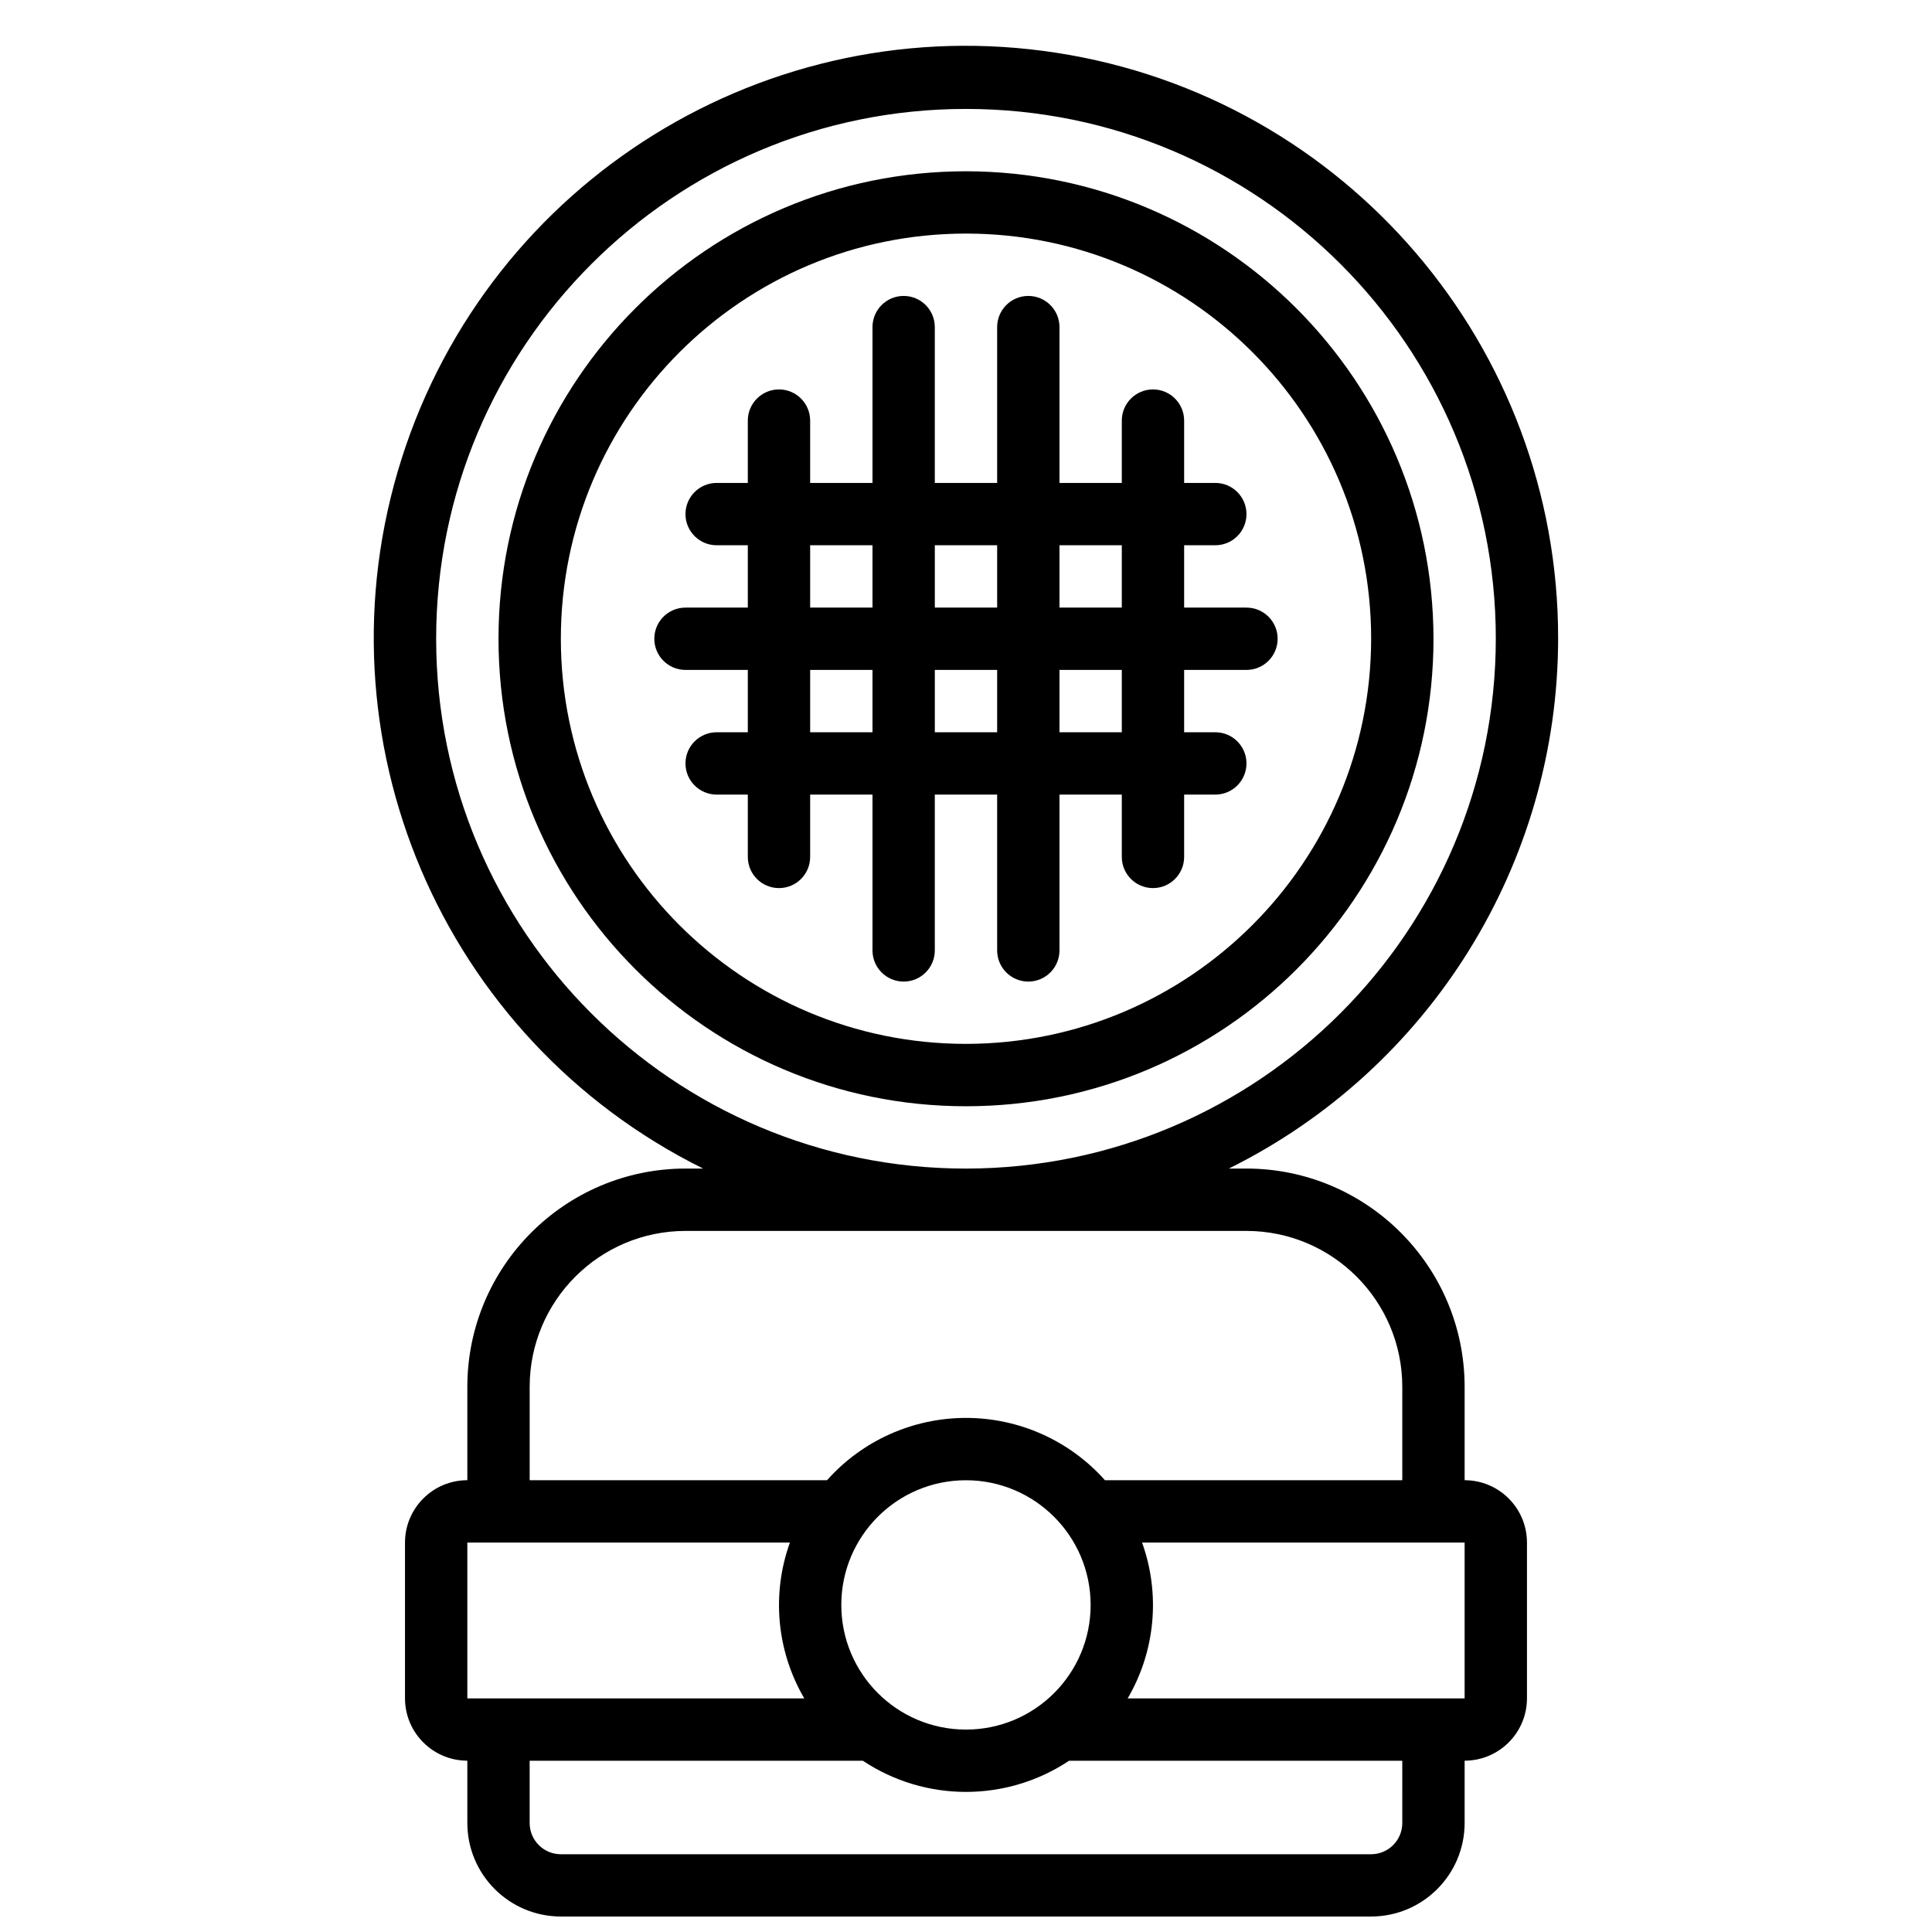 <?xml version="1.0" encoding="UTF-8"?>
<!-- Uploaded to: ICON Repo, www.iconrepo.com, Generator: ICON Repo Mixer Tools -->
<svg width="800px" height="800px" version="1.1" viewBox="144 144 512 512" xmlns="http://www.w3.org/2000/svg">
 <defs>
  <clipPath id="a">
   <path d="m243 156h314v495.9h-314z"/>
  </clipPath>
 </defs>
 <g clip-path="url(#a)">
  <path d="m556.92 313.28c0.105-77.441-56.301-143.38-132.82-155.27-76.52-11.898-150.28 33.809-173.69 107.62-23.406 73.816 10.531 153.67 79.926 188.05h-4.676c-31.914 0.035-57.773 25.898-57.812 57.812v24.777c-9.117 0.012-16.508 7.402-16.52 16.52v41.297c0.012 9.117 7.402 16.508 16.52 16.516v16.52c0.016 13.68 11.102 24.762 24.777 24.777h214.74c13.68-0.016 24.762-11.098 24.777-24.777v-16.52c9.121-0.008 16.508-7.398 16.52-16.516v-41.297c-0.012-9.117-7.398-16.508-16.52-16.52v-24.777c-0.035-31.914-25.898-57.777-57.812-57.812h-4.672c53.375-26.453 87.176-80.836 87.262-140.41zm-289.07 239.52h85.484c-4.914 13.648-3.516 28.777 3.812 41.297h-89.297zm165.18 16.52c0 18.246-14.789 33.035-33.035 33.035s-33.039-14.789-33.039-33.035 14.793-33.039 33.039-33.039c18.234 0.02 33.016 14.801 33.035 33.039zm82.59 57.812c-0.004 4.559-3.699 8.254-8.258 8.262h-214.74c-4.559-0.008-8.254-3.703-8.258-8.262v-16.52h88.293c16.559 11.016 38.109 11.016 54.668 0h88.293zm16.52-33.035h-89.297c7.332-12.52 8.727-27.645 3.816-41.297h85.48zm-57.812-123.89c22.797 0.023 41.27 18.5 41.293 41.293v24.777h-78.793c-9.359-10.508-22.762-16.516-36.832-16.516-14.074 0-27.477 6.008-36.832 16.516h-78.797v-24.777c0.027-22.793 18.5-41.27 41.293-41.293zm-74.332-16.52c-77.547 0-140.41-62.863-140.41-140.41 0-77.543 62.859-140.41 140.41-140.41 77.543 0 140.41 62.863 140.41 140.41-0.09 77.508-62.898 140.32-140.41 140.41z"/>
 </g>
 <path d="m400 189.39c-68.422 0-123.89 55.465-123.89 123.89s55.469 123.89 123.89 123.89c68.418 0 123.89-55.465 123.89-123.89-0.078-68.391-55.5-123.81-123.89-123.89zm0 231.25c-59.301 0-107.37-48.07-107.37-107.37s48.07-107.37 107.37-107.37c59.297 0 107.37 48.074 107.37 107.37-0.066 59.27-48.098 107.3-107.37 107.37z"/>
 <path d="m474.33 305.02h-16.52v-16.52h8.258c4.562 0 8.262-3.699 8.262-8.258 0-4.562-3.699-8.262-8.262-8.262h-8.258v-16.516c0-4.562-3.699-8.262-8.258-8.262-4.562 0-8.262 3.699-8.262 8.262v16.516h-16.516v-41.297c0-4.559-3.699-8.258-8.262-8.258-4.559 0-8.258 3.699-8.258 8.258v41.297h-16.52v-41.297c0-4.559-3.695-8.258-8.258-8.258s-8.258 3.699-8.258 8.258v41.297h-16.52v-16.516c0-4.562-3.699-8.262-8.258-8.262-4.562 0-8.262 3.699-8.262 8.262v16.516h-8.258c-4.562 0-8.262 3.699-8.262 8.262 0 4.559 3.699 8.258 8.262 8.258h8.258v16.52h-16.52c-4.559 0-8.258 3.695-8.258 8.258s3.699 8.258 8.258 8.258h16.52v16.52h-8.258c-4.562 0-8.262 3.699-8.262 8.258 0 4.562 3.699 8.262 8.262 8.262h8.258v16.516c0 4.562 3.699 8.262 8.262 8.262 4.559 0 8.258-3.699 8.258-8.262v-16.516h16.52v41.293c0 4.562 3.695 8.262 8.258 8.262s8.258-3.699 8.258-8.262v-41.293h16.52v41.293c0 4.562 3.699 8.262 8.258 8.262 4.562 0 8.262-3.699 8.262-8.262v-41.293h16.516v16.516c0 4.562 3.699 8.262 8.262 8.262 4.559 0 8.258-3.699 8.258-8.262v-16.516h8.258c4.562 0 8.262-3.699 8.262-8.262 0-4.559-3.699-8.258-8.262-8.258h-8.258v-16.52h16.52c4.559 0 8.258-3.695 8.258-8.258s-3.699-8.258-8.258-8.258zm-33.039-16.52v16.52h-16.516v-16.52zm-33.035 0v16.52h-16.52v-16.52zm-49.555 0h16.52v16.52h-16.52zm0 49.555v-16.52h16.52v16.52zm33.035 0v-16.52h16.52v16.52zm49.555 0h-16.516v-16.52h16.516z"/>
</svg>